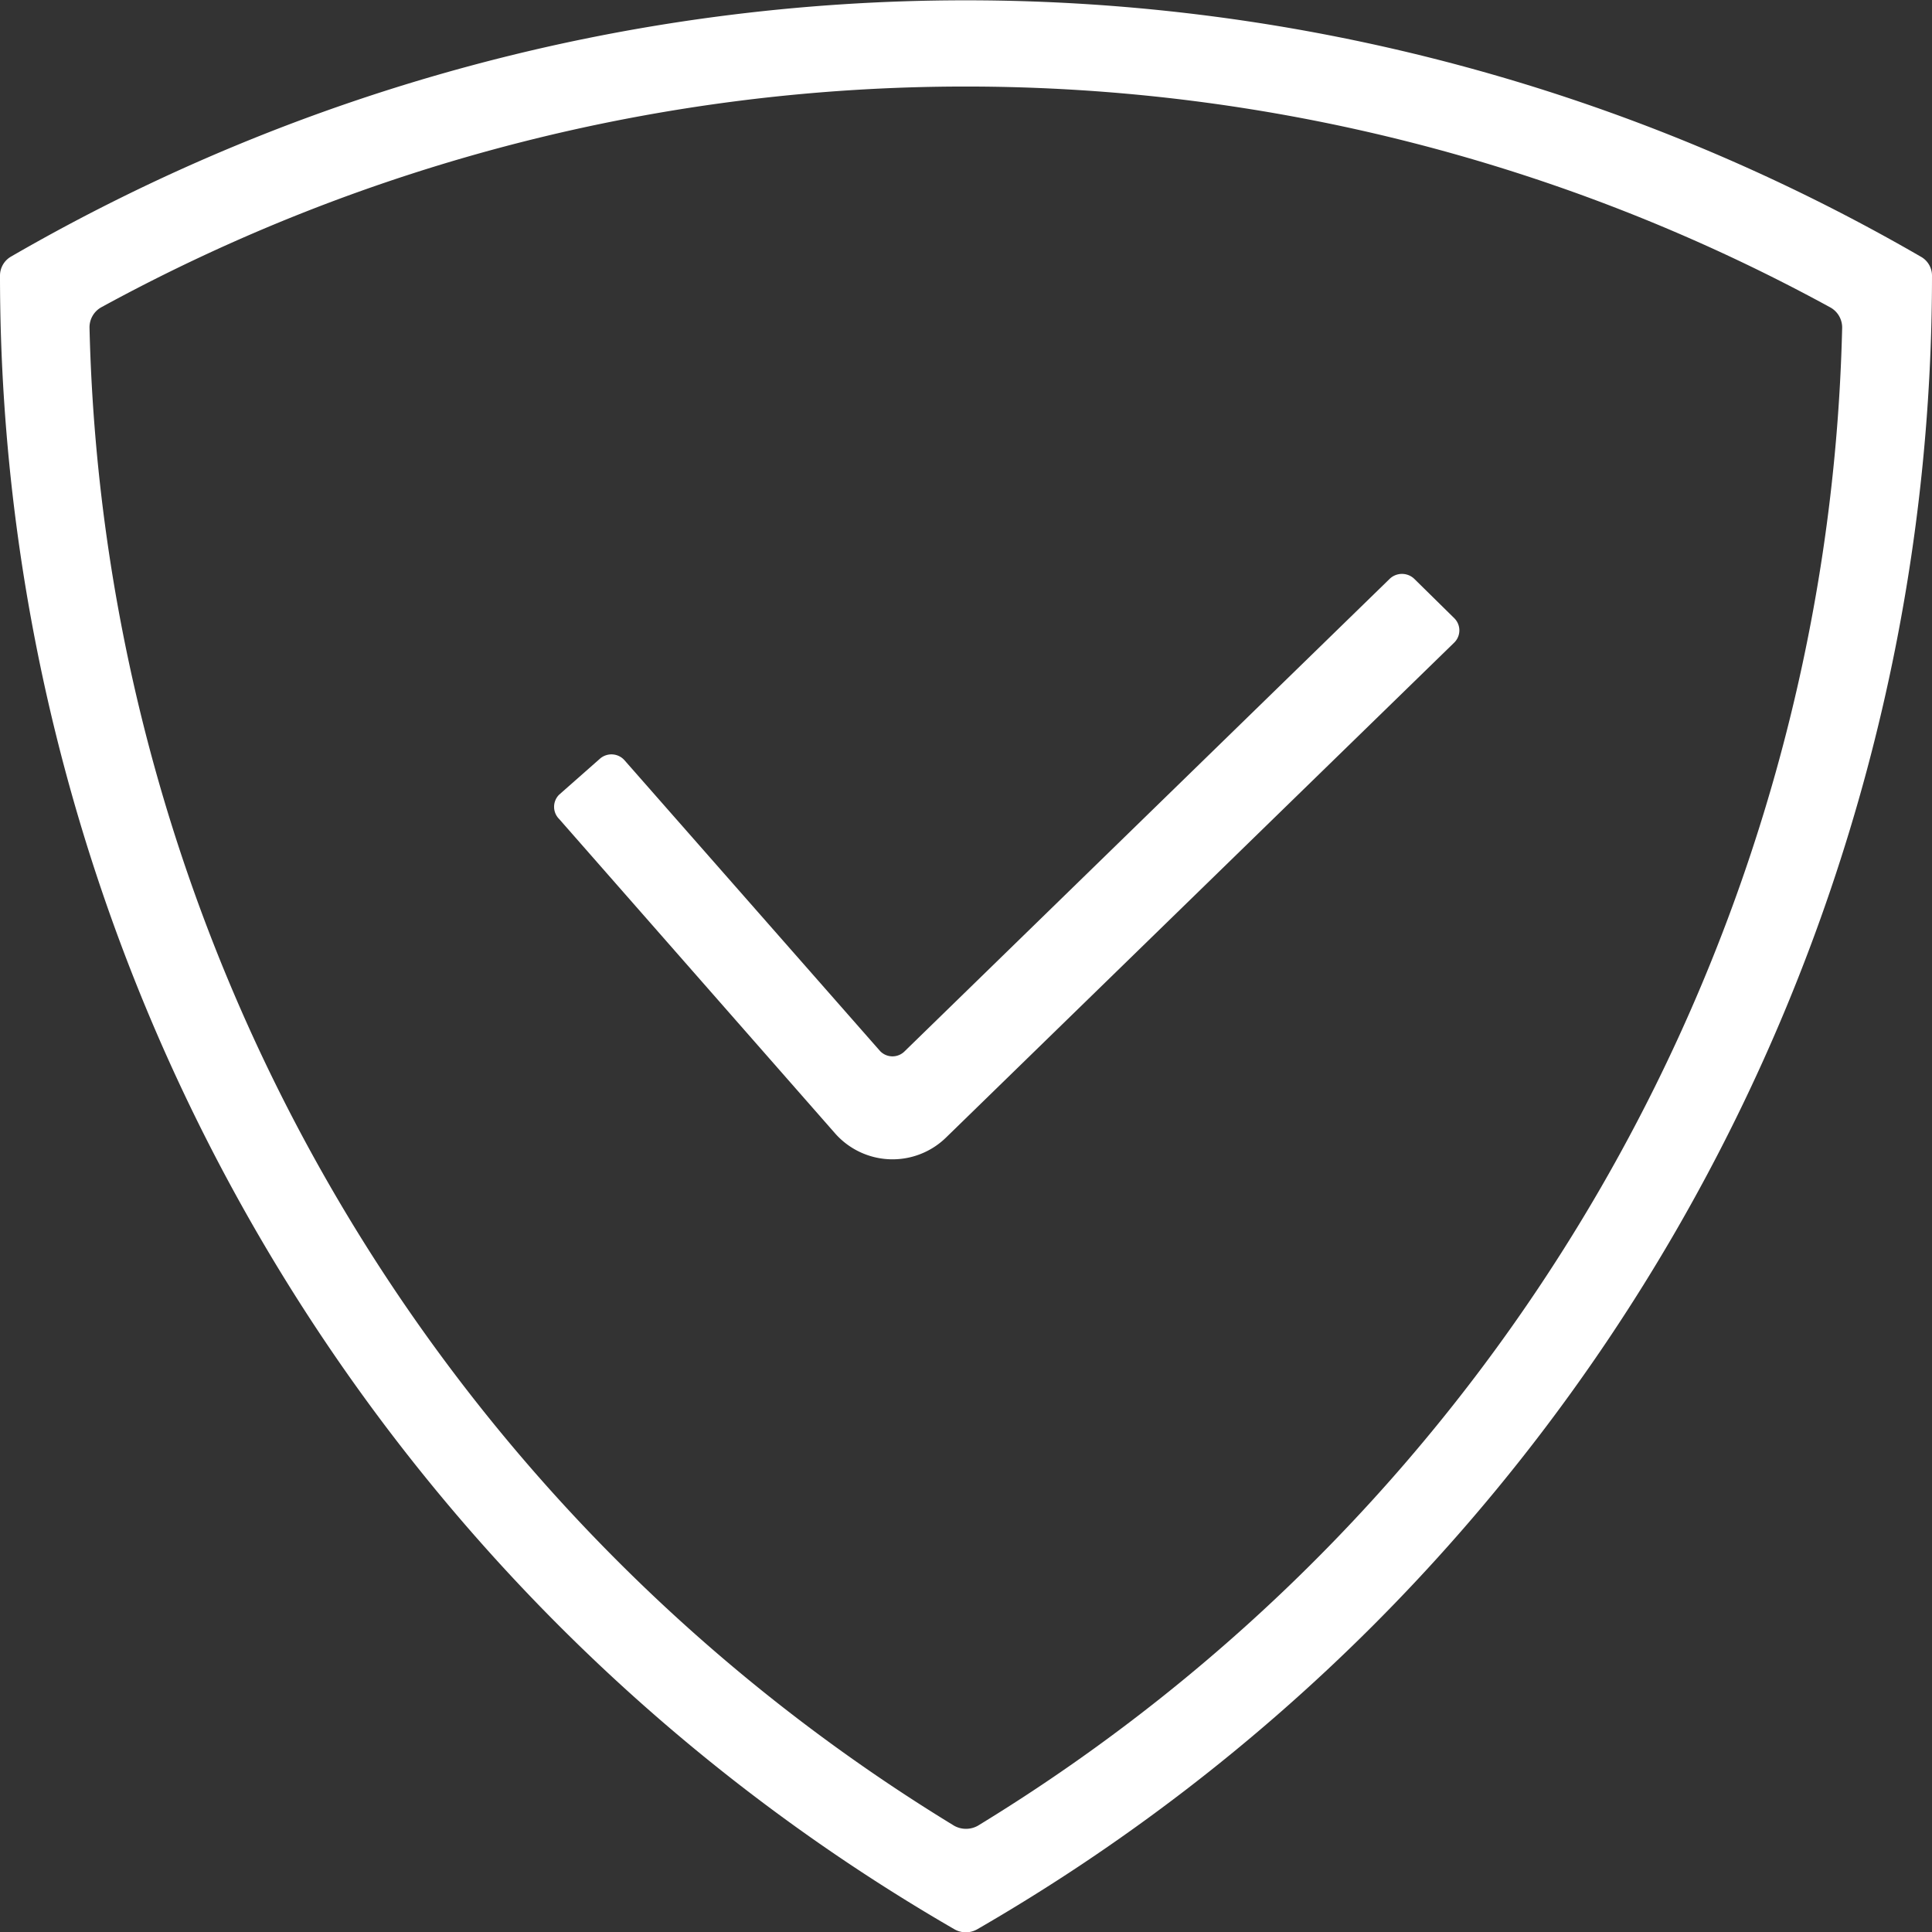 <svg viewBox="0 0 59.78 59.79" xmlns="http://www.w3.org/2000/svg"><rect x="0" y="0" width="59.78" height="59.79" fill="#333333" stroke="none"/><g data-name="图层 2" id="图层_2"><g data-name="图层 1" id="图层_1-2"><path fill="#fff" d="M29.54,59.7h0A59.09,59.09,0,0,1,0,8.53H0a.68.68,0,0,1,.34-.59h0a59,59,0,0,1,59.09,0h0a.67.67,0,0,1,.35.59h0A59.08,59.08,0,0,1,30.23,59.7h0A.71.71,0,0,1,29.54,59.7ZM2.77,10.15A55.83,55.83,0,0,0,29.52,56.49a.75.75,0,0,0,.74,0A55.83,55.83,0,0,0,57,10.15a.71.71,0,0,0-.37-.64,55.78,55.78,0,0,0-53.5,0A.71.71,0,0,0,2.77,10.15Z"></path><path fill="#fff" d="M25.84,35.07,17.3,25.34a.53.53,0,0,1,0-.75l1.27-1.12a.54.54,0,0,1,.75.05l7.91,9a.53.53,0,0,0,.77,0L43,17.91a.55.55,0,0,1,.76,0L45,19.13a.53.53,0,0,1,0,.75L29.27,35.2A2.37,2.37,0,0,1,25.84,35.07Z"></path></g></g></svg>